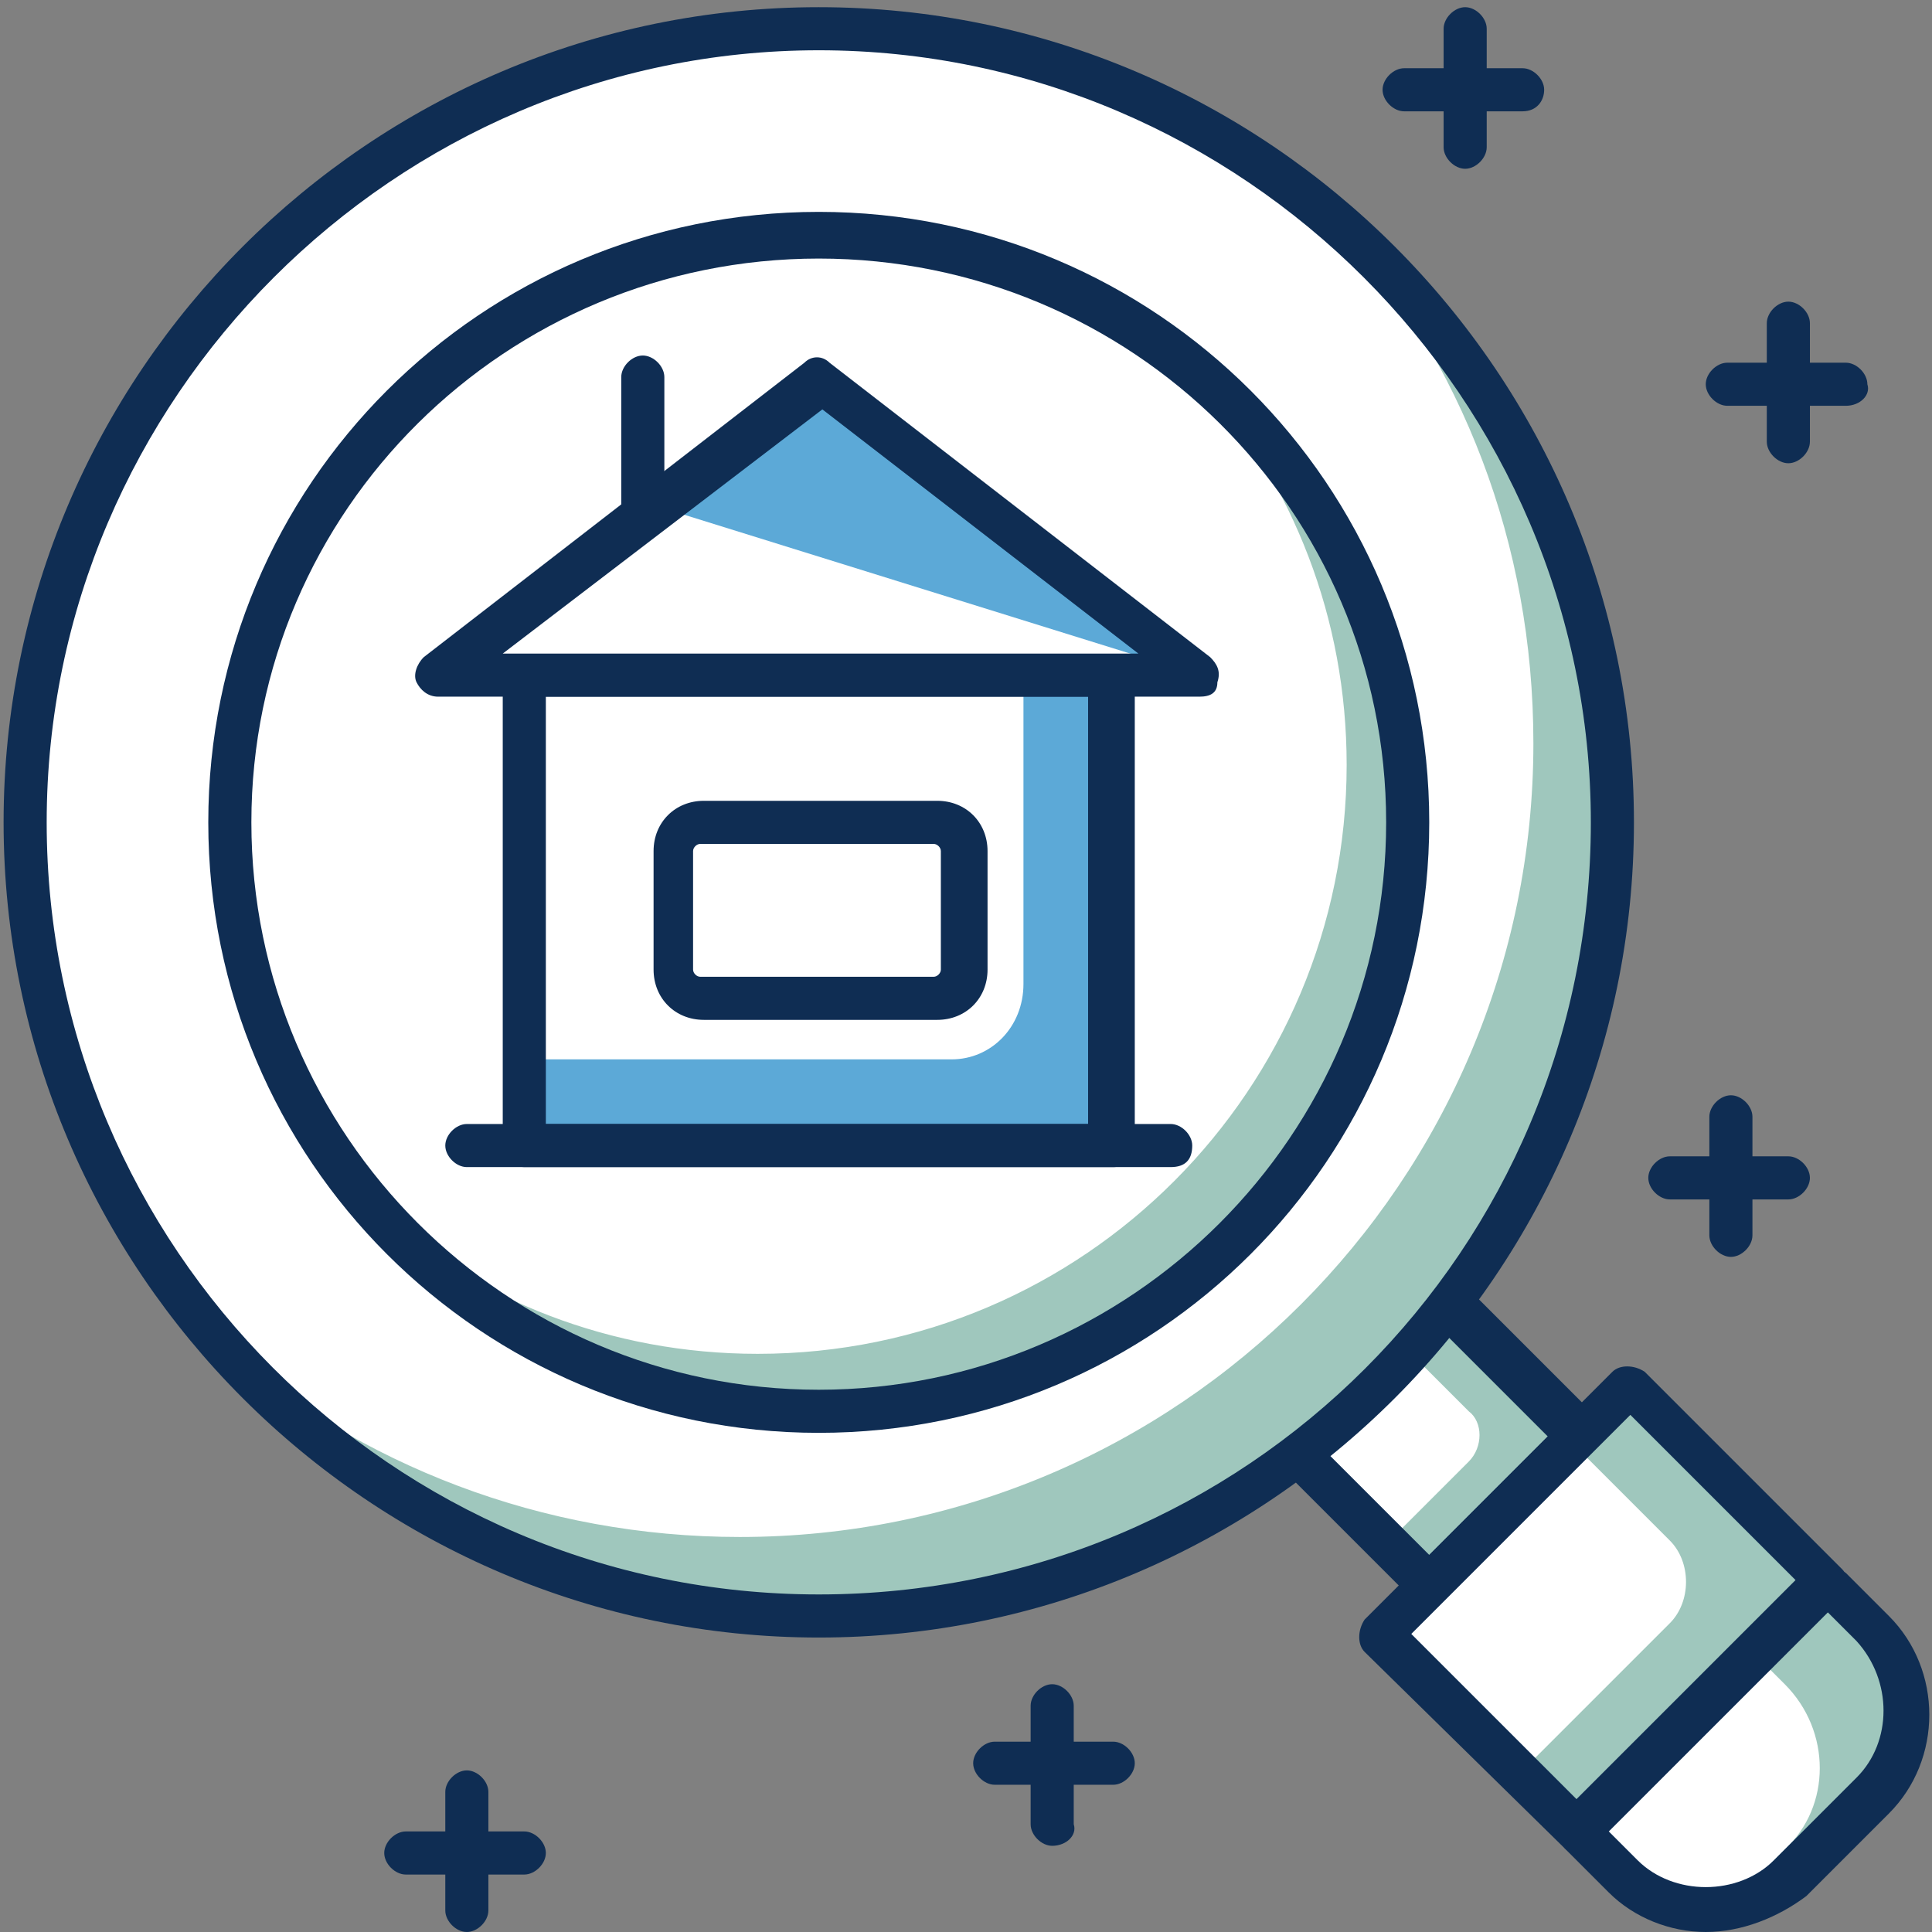 <?xml version="1.0" encoding="utf-8"?>
<!-- Generator: Adobe Illustrator 24.2.3, SVG Export Plug-In . SVG Version: 6.00 Build 0)  -->
<svg version="1.1" id="Layer_1" xmlns="http://www.w3.org/2000/svg" xmlns:xlink="http://www.w3.org/1999/xlink" x="0px" y="0px"
	 viewBox="0 0 53.8 53.8" style="enable-background:new 0 0 53.8 53.8;" xml:space="preserve">
<rect x="0" y="0" width="53.8" height="53.8" fill="#808080" stroke="none"/>
<style type="text/css">
	.st0{fill:#9FC7BD;}
	.st1{fill:#FFFFFF;}
	.st2{fill:#0F2D53;}
	.st3{fill:#5CA9D7;}
</style>
<g>
	<rect x="36.9" y="37" transform="matrix(0.707 -0.707 0.707 0.707 -16.587 39.865)" class="st0" width="5.9" height="5.9"/>
	<path class="st1" d="M40.9,40.7l-2.3,2.3l-3-3l3-3l2.3,2.3C41.3,39.6,41.3,40.3,40.9,40.7z"/>
	<path class="st2" d="M39.8,44.8c-0.2,0-0.3-0.1-0.4-0.2l-4.2-4.2c-0.2-0.2-0.2-0.6,0-0.9l4.2-4.2c0.2-0.2,0.6-0.2,0.9,0l4.2,4.2
		c0.2,0.2,0.2,0.6,0,0.9l-4.2,4.2C40.1,44.7,40,44.8,39.8,44.8z M36.5,40l3.3,3.3l3.3-3.3l-3.3-3.3L36.5,40z"/>
	
		<rect x="39.8" y="40.9" transform="matrix(0.707 -0.707 0.707 0.707 -18.59 44.705)" class="st1" width="9.8" height="7.7"/>
	<path class="st0" d="M50.9,44.1l-5.5-5.5l-1.6,1.6l2.7,2.7c0.6,0.6,0.6,1.7,0,2.3l-4.1,4.1l1.6,1.6L50.9,44.1z"/>
	<path class="st2" d="M43.9,51.6c-0.2,0-0.3-0.1-0.4-0.2L38,46c-0.2-0.2-0.2-0.6,0-0.9l6.9-6.9c0.2-0.2,0.6-0.2,0.9,0l5.5,5.5
		c0.2,0.2,0.2,0.6,0,0.9l-6.9,6.9C44.2,51.6,44.1,51.6,43.9,51.6z M39.3,45.5l4.6,4.6l6.1-6.1l-4.6-4.6L39.3,45.5z"/>
	<path class="st1" d="M52.1,49.9l-2.3,2.3c-1.3,1.3-3.4,1.3-4.6,0L43.9,51l6.9-6.9l1.2,1.2C53.4,46.6,53.4,48.6,52.1,49.9z"/>
	<path class="st0" d="M52.1,45.3l-1.2-1.2l-2,2l0.8,0.8c1.3,1.3,1.3,3.4,0,4.6l-1.6,1.6c0.6-0.1,1.2-0.4,1.7-0.9l2.3-2.3
		C53.4,48.6,53.4,46.6,52.1,45.3z"/>
	<path class="st2" d="M47.5,53.8c-1,0-2-0.4-2.7-1.1l-1.2-1.2c-0.1-0.1-0.2-0.3-0.2-0.4c0-0.2,0.1-0.3,0.2-0.4l6.9-6.9
		c0.2-0.2,0.6-0.2,0.9,0l1.2,1.2c1.5,1.5,1.5,4,0,5.5l0,0l-2.3,2.3C49.5,53.4,48.5,53.8,47.5,53.8z M44.8,51l0.8,0.8
		c1,1,2.8,1,3.8,0l2.3-2.3c1-1,1-2.7,0-3.8l-0.8-0.8L44.8,51z M52.1,49.9L52.1,49.9L52.1,49.9z"/>
	<circle class="st1" cx="22.8" cy="22.9" r="22.1"/>
	<path class="st0" d="M37.3,6.2c3.4,3.9,5.4,8.9,5.4,14.5c0,12.2-9.9,22.1-22.1,22.1c-5.5,0-10.6-2-14.5-5.4
		c4.1,4.7,10,7.6,16.7,7.6c12.2,0,22.1-9.9,22.1-22.1C44.9,16.3,41.9,10.3,37.3,6.2z"/>
	<path class="st2" d="M22.8,45.6c-12.5,0-22.7-10.2-22.7-22.7c0-12.5,10.2-22.7,22.7-22.7s22.7,10.2,22.7,22.7
		C45.5,35.4,35.3,45.6,22.8,45.6z M22.8,1.4C11,1.4,1.3,11.1,1.3,22.9c0,11.8,9.6,21.5,21.5,21.5s21.5-9.6,21.5-21.5
		C44.3,11.1,34.6,1.4,22.8,1.4z"/>
	<circle class="st1" cx="22.8" cy="22.9" r="16.4"/>
	<path class="st0" d="M33.5,10.6c2.5,2.9,4,6.6,4,10.7c0,9-7.3,16.4-16.4,16.4c-4.1,0-7.8-1.5-10.7-4c3,3.5,7.4,5.6,12.4,5.6
		c9,0,16.4-7.3,16.4-16.4C39.2,18,37,13.6,33.5,10.6z"/>
	<path class="st2" d="M22.8,39.9c-9.4,0-17-7.6-17-17s7.6-17,17-17s17,7.6,17,17S32.2,39.9,22.8,39.9z M22.8,7.2
		C14.1,7.2,7,14.2,7,22.9c0,8.7,7.1,15.8,15.8,15.8s15.8-7.1,15.8-15.8C38.6,14.2,31.5,7.2,22.8,7.2z"/>
	<path class="st2" d="M51.4,11.3h-3.3c-0.3,0-0.6-0.3-0.6-0.6c0-0.3,0.3-0.6,0.6-0.6h3.3c0.3,0,0.6,0.3,0.6,0.6
		C52.1,11,51.8,11.3,51.4,11.3z"/>
	<path class="st2" d="M49.8,12.9c-0.3,0-0.6-0.3-0.6-0.6V9c0-0.3,0.3-0.6,0.6-0.6c0.3,0,0.6,0.3,0.6,0.6v3.3
		C50.4,12.6,50.1,12.9,49.8,12.9z"/>
	<path class="st2" d="M42.4,3.1h-3.3c-0.3,0-0.6-0.3-0.6-0.6c0-0.3,0.3-0.6,0.6-0.6h3.3c0.3,0,0.6,0.3,0.6,0.6
		C43,2.8,42.8,3.1,42.4,3.1z"/>
	<path class="st2" d="M40.8,4.7c-0.3,0-0.6-0.3-0.6-0.6V0.8c0-0.3,0.3-0.6,0.6-0.6c0.3,0,0.6,0.3,0.6,0.6v3.3
		C41.4,4.4,41.1,4.7,40.8,4.7z"/>
	<path class="st2" d="M31,49.7h-3.3c-0.3,0-0.6-0.3-0.6-0.6s0.3-0.6,0.6-0.6H31c0.3,0,0.6,0.3,0.6,0.6S31.3,49.7,31,49.7z"/>
	<path class="st2" d="M29.3,51.4c-0.3,0-0.6-0.3-0.6-0.6v-3.3c0-0.3,0.3-0.6,0.6-0.6c0.3,0,0.6,0.3,0.6,0.6v3.3
		C30,51.1,29.7,51.4,29.3,51.4z"/>
	<path class="st2" d="M14.6,52.2h-3.3c-0.3,0-0.6-0.3-0.6-0.6S11,51,11.3,51h3.3c0.3,0,0.6,0.3,0.6,0.6S14.9,52.2,14.6,52.2z"/>
	<path class="st2" d="M13,53.8c-0.3,0-0.6-0.3-0.6-0.6v-3.3c0-0.3,0.3-0.6,0.6-0.6c0.3,0,0.6,0.3,0.6,0.6v3.3
		C13.6,53.5,13.3,53.8,13,53.8z"/>
	<path class="st2" d="M49.8,33.4h-3.3c-0.3,0-0.6-0.3-0.6-0.6c0-0.3,0.3-0.6,0.6-0.6h3.3c0.3,0,0.6,0.3,0.6,0.6
		C50.4,33.1,50.1,33.4,49.8,33.4z"/>
	<path class="st2" d="M48.2,35c-0.3,0-0.6-0.3-0.6-0.6v-3.3c0-0.3,0.3-0.6,0.6-0.6c0.3,0,0.6,0.3,0.6,0.6v3.3
		C48.8,34.7,48.5,35,48.2,35z"/>
	<rect x="14.6" y="18.8" class="st3" width="16.4" height="13.1"/>
	<path class="st1" d="M26.5,29.5H14.6V18.8h13.9v8.6C28.5,28.6,27.6,29.5,26.5,29.5z"/>
	<path class="st2" d="M31,32.5H14.6c-0.3,0-0.6-0.3-0.6-0.6V18.8c0-0.3,0.3-0.6,0.6-0.6H31c0.3,0,0.6,0.3,0.6,0.6v13.1
		C31.6,32.3,31.3,32.5,31,32.5z M15.2,31.3h15.1V19.4H15.2V31.3z"/>
	<path class="st2" d="M26.1,28.4h-6.5c-0.8,0-1.4-0.6-1.4-1.4v-3.3c0-0.8,0.6-1.4,1.4-1.4h6.5c0.8,0,1.4,0.6,1.4,1.4V27
		C27.5,27.8,26.9,28.4,26.1,28.4z M19.5,23.5c-0.1,0-0.2,0.1-0.2,0.2V27c0,0.1,0.1,0.2,0.2,0.2h6.5c0.1,0,0.2-0.1,0.2-0.2v-3.3
		c0-0.1-0.1-0.2-0.2-0.2H19.5z"/>
	<polygon class="st3" points="12.2,18.8 22.8,10.7 33.4,18.8 	"/>
	<polygon class="st1" points="12.2,18.8 18.3,14.1 33.4,18.8 	"/>
	<path class="st2" d="M33.4,19.4H12.2c-0.3,0-0.5-0.2-0.6-0.4c-0.1-0.2,0-0.5,0.2-0.7l10.6-8.2c0.2-0.2,0.5-0.2,0.7,0l10.6,8.2
		c0.2,0.2,0.3,0.4,0.2,0.7C33.9,19.3,33.7,19.4,33.4,19.4z M14,18.2h17.7l-8.8-6.8L14,18.2z"/>
	<path class="st2" d="M32.6,32.5H13c-0.3,0-0.6-0.3-0.6-0.6c0-0.3,0.3-0.6,0.6-0.6h19.6c0.3,0,0.6,0.3,0.6,0.6
		C33.2,32.3,33,32.5,32.6,32.5z"/>
	<path class="st2" d="M17.9,15c-0.3,0-0.6-0.3-0.6-0.6v-3.9c0-0.3,0.3-0.6,0.6-0.6s0.6,0.3,0.6,0.6v3.9C18.5,14.8,18.2,15,17.9,15z"
		/>
</g>
</svg>
